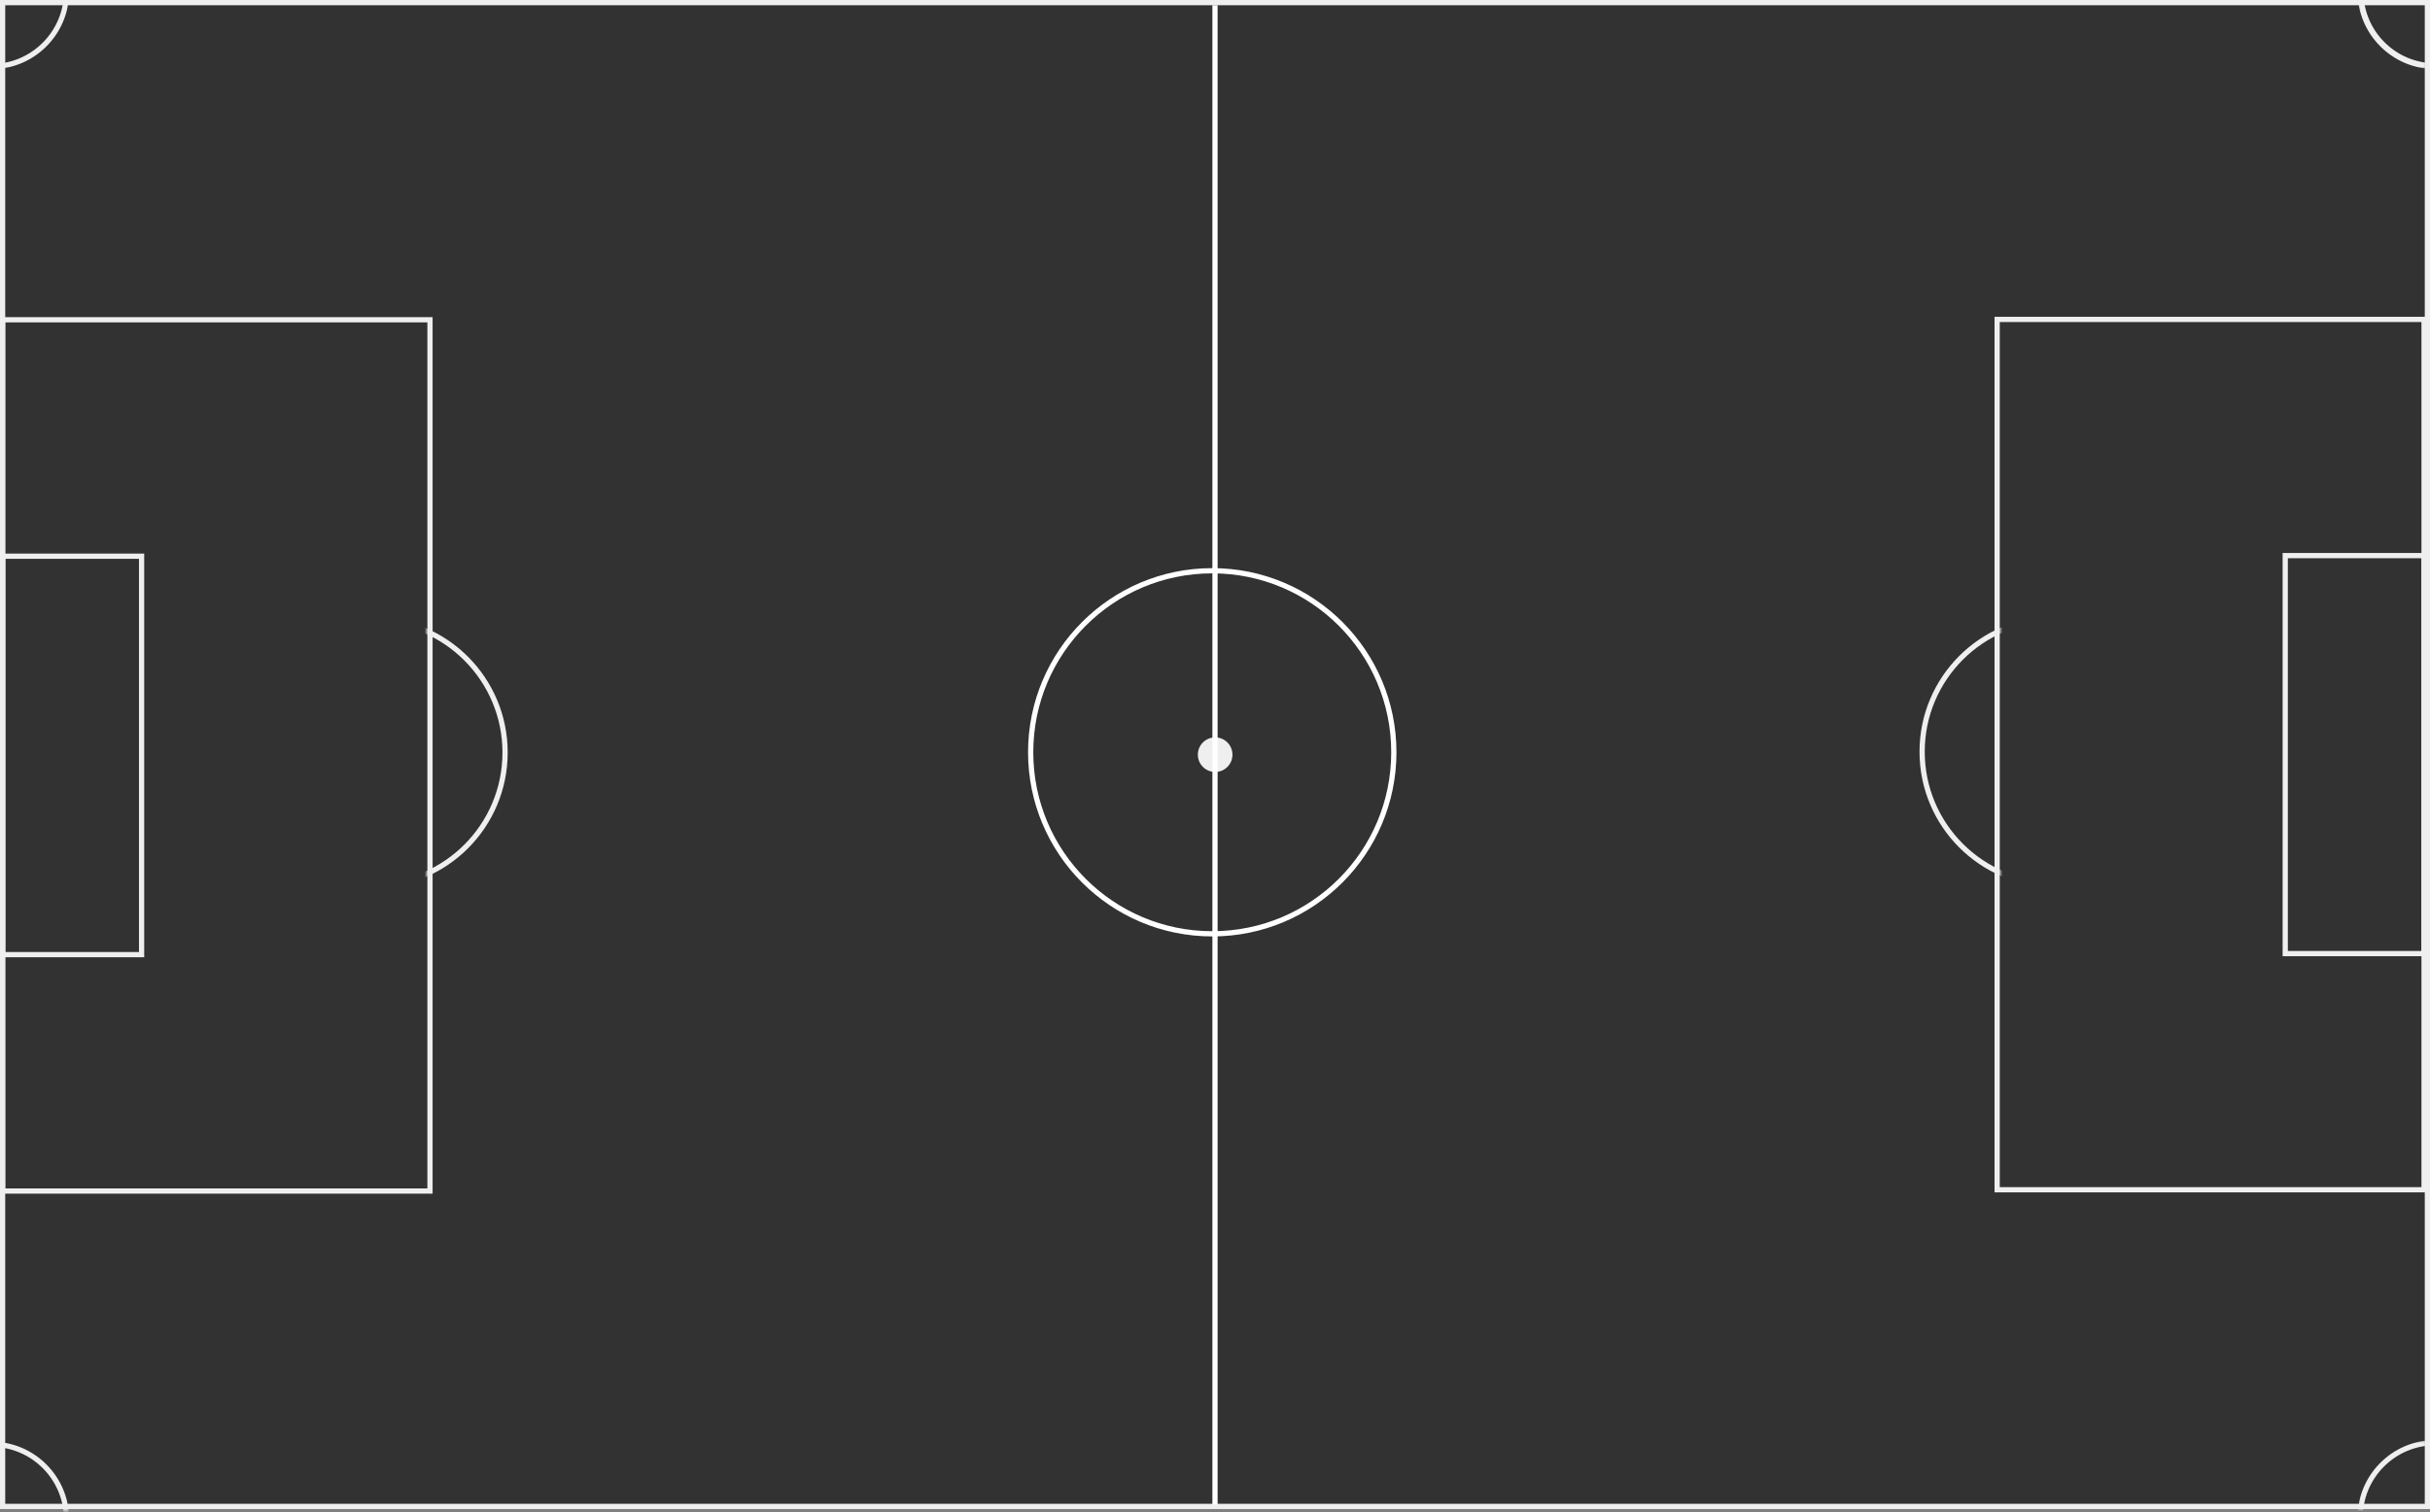 <svg width="930" height="579" viewBox="0 0 930 579" fill="none" xmlns="http://www.w3.org/2000/svg">
<rect x="0" y="0" width="930" height="579" fill="#808080" stroke="none"/>
<rect x="1" y="1.003" width="928" height="575.694" fill="#323232" stroke="#EFEFEF" stroke-width="2"/>
<rect x="1" y="122.415" width="163.566" height="333.547" stroke="#EFEFEF" stroke-width="2"/>
<rect x="1" y="212.93" width="53.189" height="152.528" stroke="#EFEFEF" stroke-width="2"/>
<mask id="mask0_774_945" style="mask-type:alpha" maskUnits="userSpaceOnUse" x="163" y="216" width="34" height="149">
<rect x="163.398" y="216.351" width="33.113" height="147.906" fill="#D9D9D9"/>
</mask>
<g mask="url(#mask0_774_945)">
<circle cx="142.424" cy="288.089" r="50.877" stroke="#EFEFEF" stroke-width="2"/>
</g>
<mask id="mask1_774_945" style="mask-type:alpha" maskUnits="userSpaceOnUse" x="0" y="0" width="27" height="27">
<rect y="0.003" width="26.491" height="26.491" fill="#D9D9D9"/>
</mask>
<g mask="url(#mask1_774_945)">
<circle cx="-3.315" cy="-3.305" r="28.802" stroke="#EFEFEF" stroke-width="2"/>
</g>
<mask id="mask2_774_945" style="mask-type:alpha" maskUnits="userSpaceOnUse" x="0" y="551" width="27" height="28">
<rect width="26.491" height="26.491" transform="matrix(1 0 0 -1 0 578.384)" fill="#D9D9D9"/>
</mask>
<g mask="url(#mask2_774_945)">
<circle cx="29.802" cy="29.802" r="28.802" transform="matrix(1 0 0 -1 -33.117 611.493)" stroke="#EFEFEF" stroke-width="2"/>
</g>
<circle cx="465.06" cy="288.91" r="6.623" fill="#EFEFEF"/>
<rect x="-1" y="1" width="163.388" height="333.186" transform="matrix(-1 0 0 1 926.727 121.282)" stroke="#EFEFEF" stroke-width="2"/>
<rect x="-1" y="1" width="53.129" height="152.362" transform="matrix(-1 0 0 1 926.727 211.697)" stroke="#EFEFEF" stroke-width="2"/>
<mask id="mask3_774_945" style="mask-type:alpha" maskUnits="userSpaceOnUse" x="732" y="216" width="34" height="148">
<rect width="33.078" height="147.747" transform="matrix(-1 0 0 1 765.5 216.115)" fill="#D9D9D9"/>
</mask>
<g mask="url(#mask3_774_945)">
<circle cx="51.822" cy="51.822" r="50.822" transform="matrix(-1 0 0 1 838.273 235.955)" stroke="#EFEFEF" stroke-width="2"/>
</g>
<mask id="mask4_774_945" style="mask-type:alpha" maskUnits="userSpaceOnUse" x="902" y="0" width="27" height="27">
<rect width="26.462" height="26.462" transform="matrix(-1 0 0 1 928.727 0)" fill="#D9D9D9"/>
</mask>
<g mask="url(#mask4_774_945)">
<circle cx="29.77" cy="29.77" r="28.647" transform="matrix(-1 0 0 1 961.805 -33.074)" stroke="#EFEFEF" stroke-width="2.247"/>
</g>
<mask id="mask5_774_945" style="mask-type:alpha" maskUnits="userSpaceOnUse" x="902" y="551" width="27" height="27">
<rect x="928.727" y="577.754" width="26.462" height="26.462" transform="rotate(-180 928.727 577.754)" fill="#D9D9D9"/>
</mask>
<g mask="url(#mask5_774_945)">
<circle cx="932.035" cy="581.058" r="28.77" transform="rotate(-180 932.035 581.058)" stroke="#EFEFEF" stroke-width="2"/>
</g>
<rect x="464" y="2.002" width="2" height="574" fill="white"/>
<circle cx="463.948" cy="287.993" r="69.495" stroke="white" stroke-width="2"/>
</svg>
